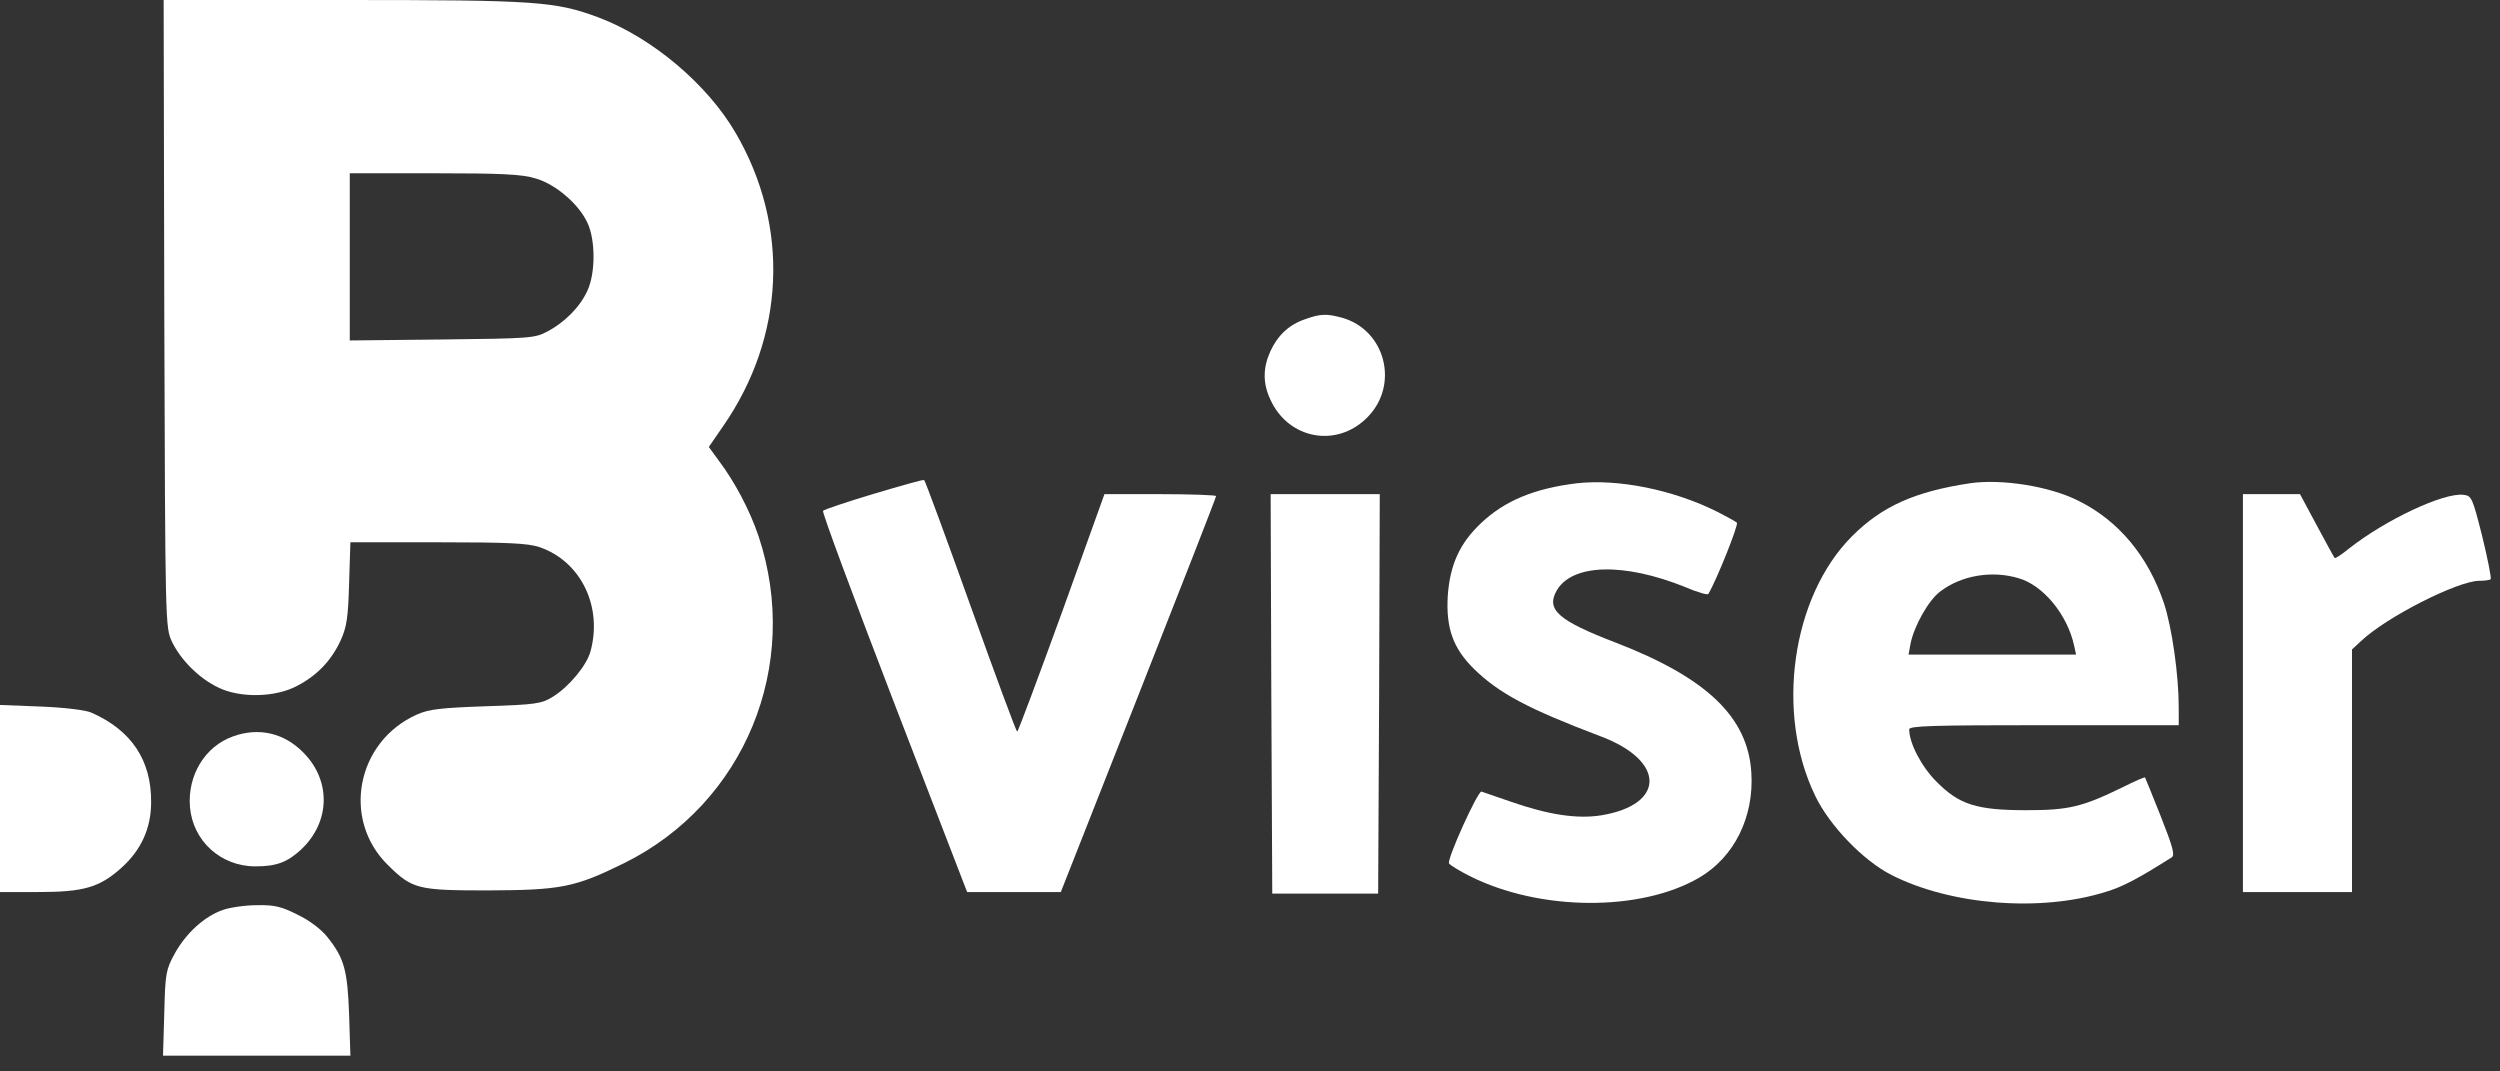 <svg xmlns="http://www.w3.org/2000/svg" width="126" height="54" viewBox="0 0 126 54" fill="none"><rect x="0" y="0" width="126" height="54" fill="#333333" stroke="none"/><path d="M8.28 15.8C8.329 31.519 8.329 31.616 8.668 32.344C9.105 33.25 10.011 34.172 10.981 34.641C12.081 35.19 13.86 35.158 14.959 34.576C15.994 34.042 16.706 33.282 17.175 32.263C17.482 31.584 17.547 31.099 17.595 29.385L17.66 27.331H22.059C25.584 27.331 26.603 27.379 27.185 27.573C29.271 28.285 30.387 30.565 29.757 32.845C29.563 33.541 28.673 34.624 27.848 35.126C27.299 35.465 27.007 35.514 24.501 35.595C22.221 35.675 21.622 35.74 21.008 36.015C17.967 37.374 17.207 41.303 19.552 43.6C20.781 44.813 21.056 44.877 24.582 44.877C28.269 44.861 28.964 44.732 31.455 43.503C37.535 40.495 40.398 33.525 38.231 27.023C37.794 25.73 37.05 24.307 36.209 23.191L35.724 22.528L36.436 21.493C39.573 16.981 39.816 11.401 37.083 6.711C35.659 4.253 32.878 1.908 30.193 0.889C27.978 0.065 27.072 -1.14441e-05 17.272 -1.14441e-05H8.248L8.28 15.8ZM26.991 8.992C28.01 9.283 29.191 10.302 29.611 11.24C30.015 12.097 30.015 13.762 29.611 14.636C29.255 15.444 28.479 16.237 27.59 16.706C26.959 17.045 26.716 17.061 22.285 17.11L17.628 17.159V12.954V8.733H21.881C25.277 8.733 26.312 8.781 26.991 8.992Z" fill="white"></path><path d="M65.772 16.091C64.963 16.366 64.397 16.9 64.025 17.709C63.653 18.533 63.637 19.31 64.025 20.134C64.931 22.14 67.373 22.593 68.909 21.04C70.542 19.407 69.831 16.625 67.631 16.011C66.855 15.8 66.532 15.816 65.772 16.091Z" fill="white"></path><path d="M44.037 24.889C42.694 25.293 41.53 25.681 41.481 25.746C41.417 25.795 43.034 30.145 45.055 35.401L48.743 44.959H51.104H53.465L57.379 35.029C59.529 29.579 61.292 25.067 61.292 25.002C61.292 24.954 60.031 24.905 58.478 24.905H55.664L53.513 30.889C52.317 34.172 51.314 36.873 51.266 36.873C51.217 36.873 50.166 34.026 48.92 30.549C47.675 27.072 46.624 24.21 46.576 24.194C46.527 24.161 45.395 24.485 44.037 24.889Z" fill="white"></path><path d="M79.486 24.355C77.351 24.614 75.847 25.228 74.65 26.36C73.567 27.379 73.082 28.463 72.968 30.015C72.871 31.649 73.227 32.667 74.294 33.719C75.556 34.948 77.011 35.724 80.683 37.115C83.949 38.344 83.949 40.559 80.699 41.093C79.486 41.287 78.03 41.061 76.171 40.414C75.41 40.155 74.731 39.913 74.666 39.896C74.489 39.848 72.904 43.325 73.033 43.519C73.082 43.6 73.551 43.891 74.068 44.15C77.594 45.928 82.688 45.961 85.647 44.23C87.41 43.195 88.413 41.174 88.267 38.926C88.089 36.128 86.003 34.155 81.443 32.392C78.532 31.277 77.917 30.727 78.451 29.773C79.227 28.414 81.831 28.333 84.952 29.595C85.55 29.854 86.068 29.999 86.1 29.934C86.504 29.271 87.636 26.441 87.539 26.344C87.475 26.279 87.022 26.037 86.553 25.794C84.321 24.678 81.572 24.129 79.486 24.355Z" fill="white"></path><path d="M99.296 24.355C96.499 24.775 94.849 25.519 93.345 27.023C90.305 30.064 89.464 35.934 91.485 40.106C92.213 41.627 93.927 43.389 95.334 44.101C98.326 45.621 102.838 45.977 106.105 44.958C106.978 44.699 107.738 44.295 109.452 43.212C109.63 43.098 109.501 42.662 108.902 41.142C108.482 40.09 108.126 39.201 108.11 39.185C108.094 39.152 107.576 39.379 106.962 39.686C104.94 40.672 104.261 40.834 102.126 40.834C99.636 40.834 98.746 40.559 97.598 39.395C96.838 38.635 96.224 37.454 96.224 36.759C96.224 36.581 97.485 36.549 103.016 36.549H109.808V35.659C109.808 34.01 109.468 31.632 109.064 30.403C108.256 28.01 106.768 26.231 104.73 25.228C103.275 24.5 100.881 24.128 99.296 24.355ZM101.738 29.142C102.983 29.498 104.196 30.985 104.536 32.538L104.633 32.991H100.412H96.191L96.288 32.457C96.466 31.552 97.194 30.258 97.776 29.821C98.843 28.996 100.396 28.738 101.738 29.142Z" fill="white"></path><path d="M64.074 34.964L64.122 45.039H66.791H69.459L69.508 34.964L69.54 24.905H66.791H64.041L64.074 34.964Z" fill="white"></path><path d="M113.043 34.932V44.959H115.792H118.541V38.846V32.732L118.994 32.312C120.272 31.099 123.846 29.288 124.945 29.272C125.22 29.272 125.479 29.239 125.528 29.191C125.576 29.142 125.382 28.172 125.107 27.04C124.606 25.067 124.573 24.986 124.153 24.938C123.15 24.824 120.223 26.199 118.38 27.654C118.024 27.945 117.7 28.156 117.668 28.123C117.636 28.091 117.231 27.347 116.762 26.474L115.921 24.905H114.482H113.043V34.932Z" fill="white"></path><path d="M0 40.252V44.959H1.908C4.221 44.959 5.013 44.732 6.129 43.729C7.116 42.84 7.617 41.74 7.617 40.43C7.633 38.328 6.631 36.808 4.609 35.918C4.334 35.789 3.267 35.66 2.07 35.611L0 35.53V40.252Z" fill="white"></path><path d="M11.741 37.115C10.334 37.616 9.445 39.072 9.574 40.673C9.72 42.387 11.127 43.665 12.873 43.665C13.94 43.665 14.49 43.454 15.186 42.807C16.657 41.417 16.69 39.33 15.283 37.923C14.312 36.937 13.035 36.646 11.741 37.115Z" fill="white"></path><path d="M11.224 45.864C10.302 46.187 9.38 47.028 8.814 48.047C8.361 48.872 8.329 49.05 8.28 51.055L8.216 53.206H12.938H17.66L17.595 51.136C17.515 48.904 17.353 48.29 16.496 47.222C16.205 46.85 15.59 46.381 15.008 46.106C14.183 45.686 13.827 45.605 12.954 45.621C12.372 45.621 11.579 45.735 11.224 45.864Z" fill="white"></path></svg>